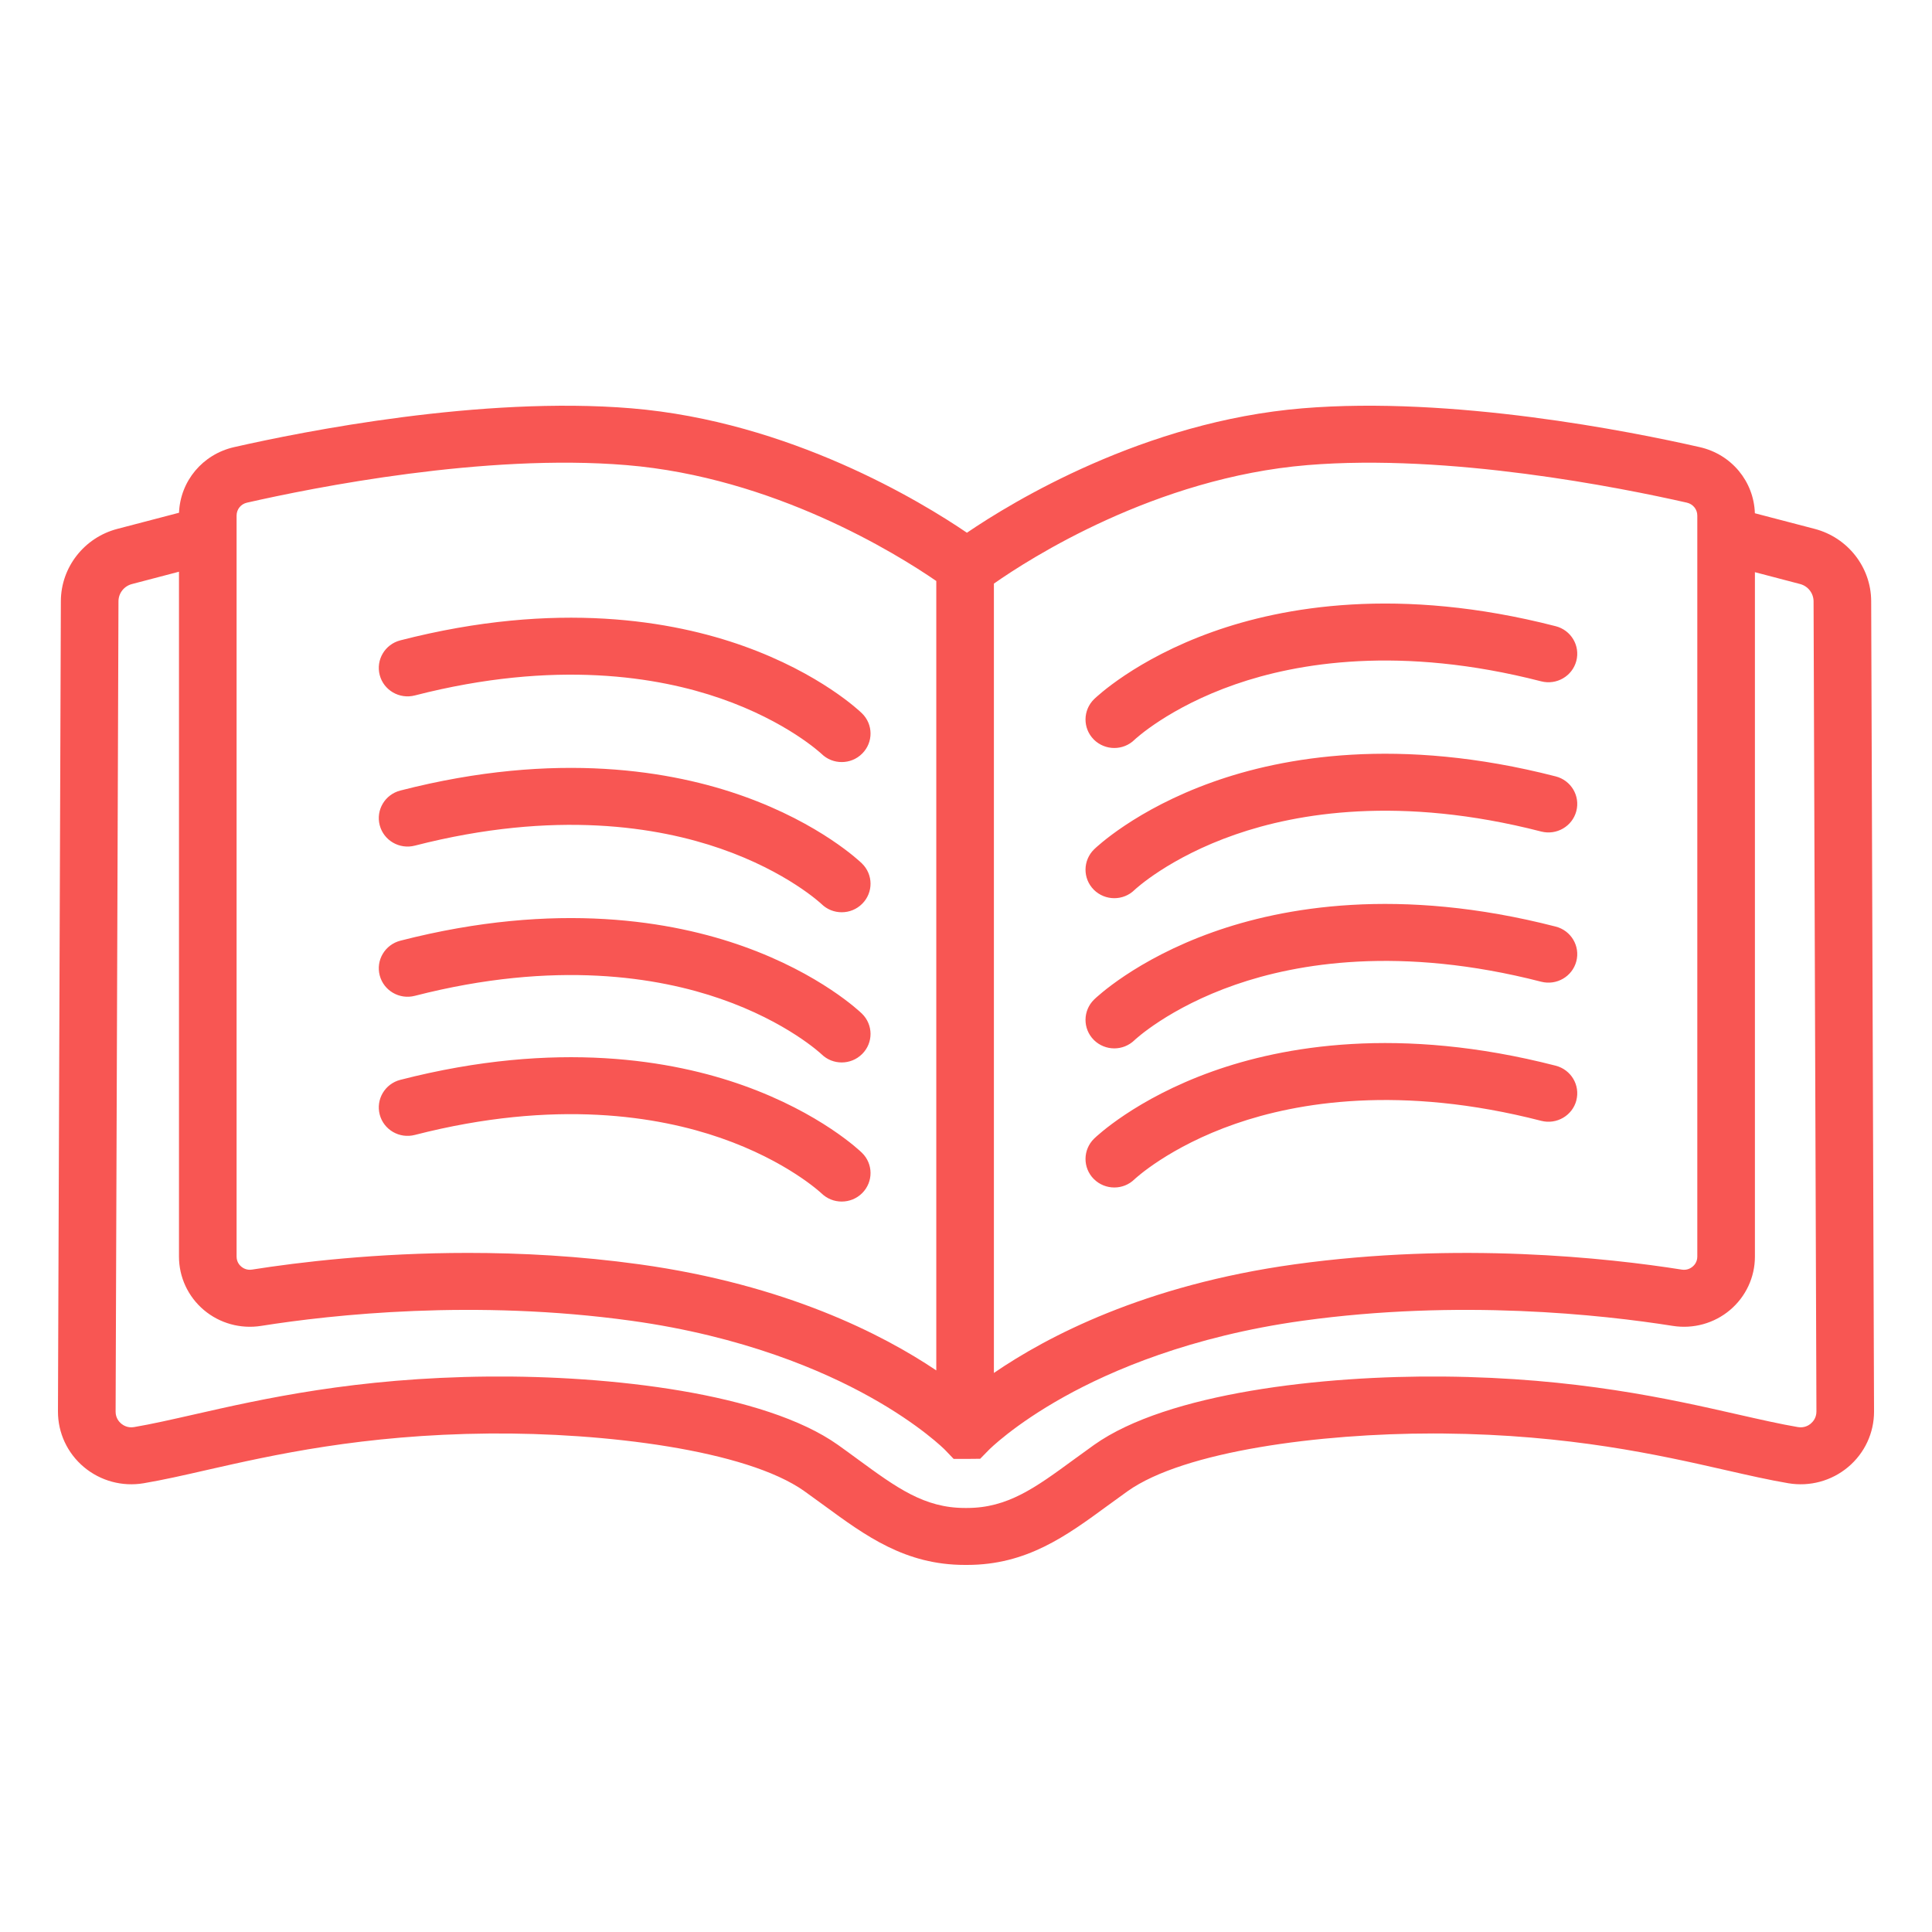 <svg width="50" height="50" viewBox="0 0 50 50" fill="none" xmlns="http://www.w3.org/2000/svg">
<path d="M48.426 15.557C48.423 14.681 47.822 13.913 46.966 13.688L45.416 13.283C45.389 12.458 44.811 11.759 43.991 11.572C42.191 11.163 37.585 10.245 33.708 10.567C29.611 10.907 26.199 12.987 25.024 13.787C23.849 12.987 20.437 10.907 16.339 10.567C12.463 10.246 7.857 11.163 6.057 11.572C5.242 11.758 4.666 12.45 4.633 13.27L3.035 13.688C2.178 13.913 1.578 14.681 1.575 15.557L1.5 36.526C1.498 37.083 1.743 37.608 2.172 37.968C2.601 38.327 3.165 38.48 3.719 38.386C4.216 38.302 4.743 38.183 5.354 38.043C7.052 37.658 9.378 37.129 12.662 37.099C15.636 37.074 19.31 37.523 20.815 38.59C20.989 38.714 21.16 38.839 21.326 38.96C22.407 39.752 23.429 40.5 24.97 40.5H25.029C26.571 40.5 27.593 39.752 28.674 38.96C28.84 38.839 29.011 38.714 29.185 38.59C30.648 37.553 34.162 37.098 37.089 37.098C37.172 37.098 37.256 37.098 37.338 37.099C40.622 37.129 42.948 37.657 44.646 38.043C45.257 38.182 45.784 38.302 46.281 38.386C46.835 38.48 47.399 38.327 47.828 37.968C48.257 37.608 48.502 37.083 48.5 36.526L48.426 15.558V15.557ZM33.833 12.037C37.5 11.733 41.925 12.616 43.657 13.009C43.815 13.045 43.926 13.182 43.926 13.342V32.521C43.926 32.658 43.85 32.742 43.805 32.78C43.759 32.818 43.663 32.879 43.527 32.858C41.606 32.554 37.748 32.133 33.503 32.721C29.618 33.259 27.083 34.598 25.722 35.532V15.104C26.63 14.466 29.899 12.363 33.834 12.037H33.833ZM6.123 13.342C6.123 13.182 6.233 13.045 6.391 13.009C8.123 12.615 12.548 11.732 16.215 12.037C20.022 12.352 23.205 14.331 24.231 15.036V35.466C22.848 34.536 20.34 33.246 16.546 32.72C14.991 32.505 13.489 32.425 12.114 32.425C9.736 32.425 7.739 32.665 6.522 32.857C6.384 32.878 6.289 32.818 6.244 32.78C6.198 32.742 6.123 32.657 6.123 32.52V13.342ZM46.864 36.843C46.81 36.888 46.695 36.96 46.531 36.933C46.076 36.856 45.568 36.74 44.98 36.607C43.215 36.206 40.798 35.656 37.352 35.625C34.228 35.596 30.215 36.047 28.317 37.392C28.133 37.523 27.957 37.651 27.788 37.775C26.796 38.501 26.079 39.026 25.028 39.026H24.971C23.921 39.026 23.204 38.501 22.213 37.776C22.043 37.651 21.868 37.523 21.684 37.392C19.786 36.047 15.773 35.597 12.649 35.625C9.202 35.656 6.785 36.206 5.02 36.607C4.432 36.74 3.924 36.856 3.469 36.933C3.306 36.961 3.191 36.888 3.136 36.843C3.082 36.797 2.991 36.696 2.992 36.532L3.066 15.563C3.066 15.352 3.21 15.168 3.416 15.115L4.632 14.796V32.522C4.632 33.054 4.867 33.557 5.276 33.903C5.685 34.248 6.225 34.398 6.757 34.314C8.596 34.023 12.287 33.62 16.339 34.181C19.241 34.584 21.295 35.472 22.506 36.147C23.819 36.877 24.456 37.521 24.46 37.526L24.68 37.756H25.048L25.367 37.753L25.587 37.528C25.593 37.521 26.23 36.877 27.542 36.147C28.754 35.472 30.808 34.584 33.71 34.181C37.762 33.62 41.453 34.023 43.292 34.314C43.824 34.398 44.364 34.248 44.773 33.903C45.182 33.557 45.417 33.054 45.417 32.522V14.808L46.584 15.114C46.79 15.167 46.934 15.352 46.935 15.562L47.009 36.531C47.009 36.695 46.918 36.796 46.864 36.841V36.843ZM9.827 17.471C9.724 17.076 9.963 16.674 10.361 16.572C14.427 15.526 17.432 16.074 19.236 16.717C21.237 17.43 22.265 18.418 22.307 18.46C22.601 18.746 22.604 19.212 22.314 19.502C22.168 19.649 21.976 19.722 21.784 19.722C21.591 19.722 21.406 19.651 21.26 19.509C21.254 19.504 20.373 18.673 18.648 18.075C17.054 17.522 14.387 17.06 10.736 17.998C10.337 18.101 9.93 17.864 9.827 17.471H9.827ZM9.827 21.357C9.724 20.963 9.963 20.561 10.361 20.459C14.427 19.413 17.432 19.961 19.236 20.604C21.237 21.317 22.265 22.305 22.307 22.346C22.601 22.633 22.604 23.099 22.314 23.389C22.168 23.536 21.976 23.609 21.784 23.609C21.591 23.609 21.406 23.538 21.26 23.396C21.254 23.39 20.373 22.56 18.648 21.962C17.054 21.409 14.387 20.947 10.736 21.885C10.337 21.988 9.93 21.751 9.827 21.357H9.827ZM9.827 25.244C9.724 24.85 9.963 24.448 10.361 24.345C14.427 23.3 17.432 23.848 19.236 24.491C21.237 25.204 22.265 26.192 22.307 26.233C22.601 26.52 22.604 26.986 22.314 27.276C22.168 27.422 21.976 27.496 21.784 27.496C21.591 27.496 21.406 27.425 21.26 27.283C21.254 27.277 20.373 26.447 18.648 25.849C17.054 25.296 14.387 24.834 10.736 25.772C10.337 25.875 9.93 25.638 9.827 25.244H9.827ZM9.827 28.845C9.724 28.451 9.963 28.048 10.361 27.946C14.427 26.901 17.432 27.448 19.236 28.091C21.237 28.804 22.265 29.792 22.307 29.834C22.601 30.12 22.604 30.586 22.314 30.877C22.168 31.023 21.976 31.096 21.784 31.096C21.591 31.096 21.406 31.025 21.26 30.884C21.254 30.878 20.373 30.047 18.648 29.449C17.054 28.896 14.387 28.434 10.736 29.372C10.337 29.475 9.93 29.239 9.827 28.845H9.827ZM28.307 19.138C28.018 18.848 28.023 18.38 28.315 18.094C28.358 18.052 29.385 17.064 31.386 16.351C33.191 15.707 36.196 15.16 40.261 16.206C40.66 16.308 40.899 16.711 40.795 17.105C40.691 17.499 40.285 17.735 39.886 17.633C36.235 16.694 33.568 17.156 31.974 17.709C30.249 18.307 29.368 19.138 29.36 19.146C29.215 19.288 29.026 19.358 28.838 19.358C28.645 19.358 28.453 19.284 28.306 19.138H28.307ZM28.307 23.025C28.018 22.735 28.023 22.267 28.315 21.981C28.358 21.939 29.385 20.951 31.386 20.238C33.191 19.594 36.196 19.047 40.261 20.093C40.66 20.195 40.899 20.598 40.795 20.992C40.691 21.386 40.285 21.622 39.886 21.52C36.235 20.581 33.568 21.043 31.974 21.596C30.249 22.194 29.368 23.025 29.36 23.033C29.215 23.175 29.026 23.245 28.838 23.245C28.645 23.245 28.453 23.171 28.306 23.025H28.307ZM28.307 26.912C28.018 26.622 28.023 26.154 28.315 25.868C28.358 25.826 29.385 24.838 31.386 24.125C33.191 23.481 36.196 22.934 40.261 23.98C40.66 24.082 40.899 24.485 40.795 24.879C40.691 25.273 40.285 25.509 39.886 25.407C36.235 24.468 33.568 24.93 31.974 25.483C30.249 26.081 29.368 26.912 29.36 26.92C29.215 27.061 29.026 27.132 28.838 27.132C28.645 27.132 28.453 27.058 28.306 26.912H28.307ZM40.796 28.479C40.692 28.873 40.285 29.109 39.887 29.007C36.236 28.068 33.569 28.53 31.974 29.083C30.25 29.681 29.369 30.512 29.36 30.52C29.215 30.662 29.027 30.732 28.838 30.732C28.646 30.732 28.453 30.658 28.307 30.512C28.018 30.222 28.023 29.754 28.315 29.468C28.358 29.426 29.385 28.438 31.386 27.725C33.191 27.082 36.196 26.534 40.261 27.58C40.66 27.683 40.899 28.085 40.795 28.479H40.796Z" fill="#F85653"/>
</svg>
